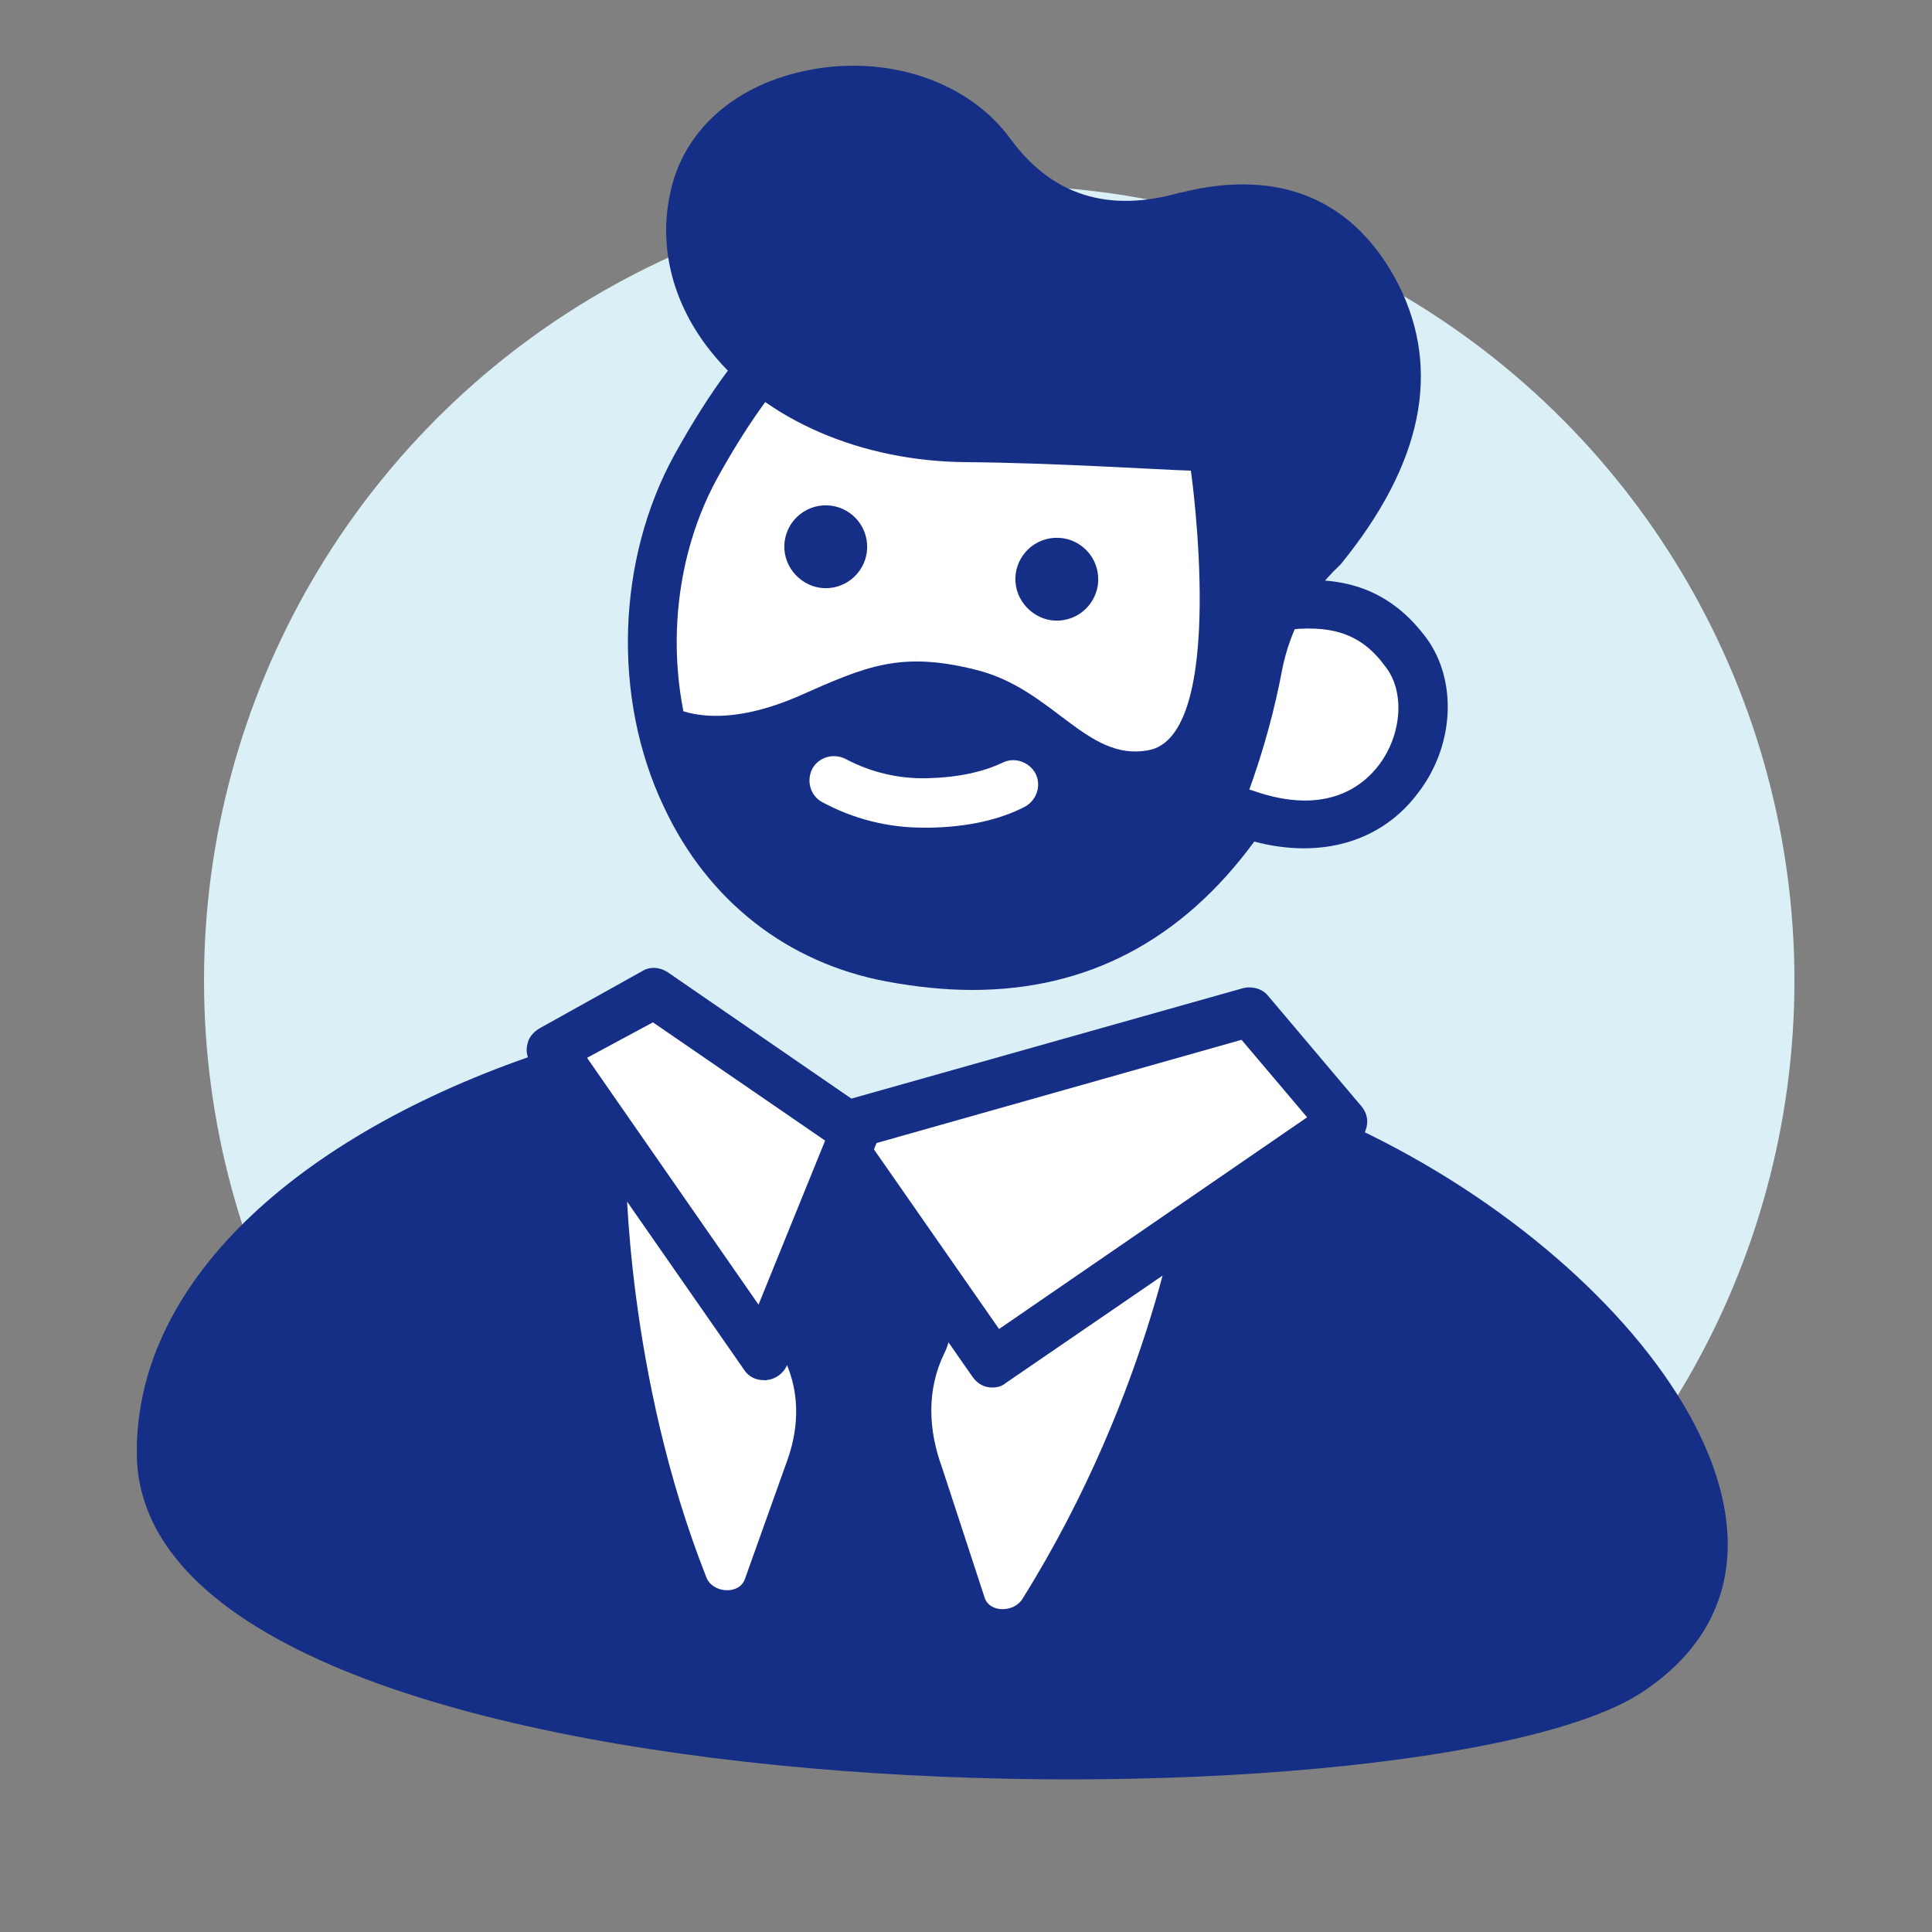 <?xml version="1.0" encoding="utf-8"?>
<!-- Generator: Adobe Illustrator 28.0.0, SVG Export Plug-In . SVG Version: 6.00 Build 0)  -->
<svg version="1.1" id="Capa_1" xmlns="http://www.w3.org/2000/svg" xmlns:xlink="http://www.w3.org/1999/xlink" x="0px" y="0px"
	 viewBox="0 0 250 250" style="enable-background:new 0 0 250 250;" xml:space="preserve">
<rect x="0" y="0" width="250" height="250" fill="#808080" stroke="none"/>
<style type="text/css">
	.st0{fill-rule:evenodd;clip-rule:evenodd;fill:#DAEFF6;}
	.st1{fill:#162F86;}
	.st2{fill:#FFFFFF;}
	.st3{fill-rule:evenodd;clip-rule:evenodd;fill:#FFFFFF;}
	.st4{fill-rule:evenodd;clip-rule:evenodd;fill:#162F86;}
</style>
<g>
	<g id="KcZOrQ_00000069365859707235906140000014459014949427255951_">
	</g>
</g>
<circle class="st0" cx="129.3" cy="126.9" r="102.9"/>
<g>
	<path class="st1" d="M173.8,145.2c38.4,17.4,66.1,55.5,38.8,73.7c-28,18.8-194.8,17.9-194.9-30.9c-0.1-22.8,22-41.9,53.6-52.2
		c14.7-4.8,21,9.5,41.2,10.4C137.9,147.4,145.3,132.3,173.8,145.2z"/>
	<path class="st2" d="M101.9,188.9c1.6-4.5,1.6-9.3-0.7-13.6c-0.6-1.1-0.9-2.2-0.9-3.5c0-5.6,3.8-18.7,11.2-17.5
		c4.2,0.7,10.3,12.1,11.2,15.5c0.5,1.9,0.3,3.7-0.5,5.3c-2.3,4.7-2.1,9.9-0.3,14.8l5.5,16.8c0.6,2,3.8,2,4.9,0.2
		c17-27.2,20.6-53.1,20.6-53.1l-71.9-2.6c0,0,0,26.6,10.4,52.9c0.8,2.1,4.3,2.3,5,0.2L101.9,188.9z"/>
	
		<g id="Group-3_00000083046953903421926870000014651122214039378581_" transform="translate(414.472, 175.903) rotate(10) translate(-414.472, -175.903) translate(292.329, 120.655)">
		<g id="Path-3_00000047771849806303976620000009965536689753752242_">
			<g>
				<polygon class="st3" points="-134.5,54.8 -185.3,79.4 -159.4,105.4 -120.2,66.8 				"/>
				<path class="st1" d="M-158.9,108.5c-1,0.2-2-0.1-2.8-0.9l-25.9-26c-0.7-0.7-1.1-1.8-0.9-2.8c0.2-1,0.8-1.9,1.7-2.3l50.8-24.5
					c1.1-0.5,2.5-0.4,3.4,0.4l14.4,12c0.7,0.6,1.1,1.4,1.1,2.3c0,0.9-0.3,1.8-0.9,2.4l-39.3,38.5
					C-157.7,108.1-158.3,108.4-158.9,108.5z M-179.9,80.3l20.5,20.6l34.5-33.9l-10.1-8.4L-179.9,80.3z"/>
			</g>
		</g>
		<g id="Path-3-Copy_00000072963565831776446550000006736335631838131385_">
			<g>
				<polygon class="st3" points="-211,65.8 -182.2,78.9 -188.8,109.6 -222.8,75.4 				"/>
				<path class="st1" d="M-188.2,112.7c-1,0.2-2.1-0.1-2.8-0.9l-34-34.2c-0.6-0.6-1-1.5-0.9-2.4c0-0.9,0.5-1.7,1.2-2.3l11.8-9.6
					c0.9-0.8,2.2-0.9,3.3-0.4l28.7,13.1c1.4,0.6,2.1,2.1,1.8,3.5l-6.5,30.7c-0.2,1.1-1.1,2.1-2.2,2.4
					C-188,112.7-188.1,112.7-188.2,112.7z M-218,75.6l27.4,27.6l4.8-22.4l-24.6-11.2L-218,75.6z"/>
			</g>
		</g>
	</g>
	<g id="Path-41_00000075860861653376719230000006690908185756511654_">
		<g>
			<path class="st3" d="M165.5,78.5c7.3-1,12.5,0.5,16.5,6c6.3,8.6-1.8,27.6-21,20.8c-10.9,16.2-26.1,22.4-45.7,18.7
				c-29.3-5.5-37.9-40.7-25.3-63.6c8.4-15.3,16.4-22.5,23.8-21.7l48.3,15.9L165.5,78.5z"/>
			<path class="st1" d="M184.6,82.6c-4-5.4-9.2-7.9-16.4-7.5l-2.9-21c-0.2-1.2-1-2.2-2.1-2.6l-48.3-15.9c-0.2-0.1-0.4-0.1-0.7-0.1
				c-8.9-0.9-17.7,6.7-26.9,23.3c-7.5,13.6-8.1,31.5-1.4,45.6c5.7,12.2,16,20.2,28.8,22.6c3.8,0.7,7.5,1.1,11.1,1.1
				c14.9,0,27.1-6.4,36.5-19.2c8.7,2.3,16.5,0,21.2-6.3C188.2,96.5,188.6,88.1,184.6,82.6z M178.5,98.9c-2,2.7-6.8,6.8-16.4,3.4
				c-1.4-0.5-2.9,0-3.7,1.2c-10.2,15.2-24.1,20.8-42.5,17.4c-10.8-2.1-19.5-8.8-24.3-19.1c-5.8-12.4-5.3-28,1.2-39.9
				c7.3-13.2,14.2-20.1,19.9-20.1c0.1,0,0.3,0,0.4,0l46,15.1l3.1,22c0.1,0.8,0.6,1.6,1.2,2.1c0.7,0.5,1.5,0.7,2.4,0.6
				c6.5-0.9,10.4,0.4,13.5,4.7C181.8,89.5,181.4,95,178.5,98.9z"/>
		</g>
	</g>
	<g id="Oval_00000073692836702474588680000003516375487931511699_">
		<path class="st4" d="M136.4,69.6c-3,0.2-5.2,2.8-5,5.7c0.2,2.9,2.8,5.2,5.7,5c3-0.2,5.2-2.8,5-5.7
			C141.9,71.6,139.3,69.4,136.4,69.6z"/>
	</g>
	<g id="Oval-Copy-8_00000001626396057909475940000002870747242179252368_">
		<path class="st4" d="M106.5,65.4c-3,0.2-5.2,2.8-5,5.7c0.2,2.9,2.8,5.2,5.7,5c3-0.2,5.2-2.8,5-5.7C112,67.4,109.4,65.2,106.5,65.4
			z"/>
	</g>
	<path class="st1" d="M181,36.9c-5.6-11-15.3-15.2-28.1-12c0,0-0.1,0-0.1,0c-9.4,2.7-16.7,0.4-22.1-7c-5.5-7.5-16.2-11-26.7-8.7
		c-9.2,2-15.7,7.9-17.3,15.9c-1.5,7,0.4,14.3,5.3,20.4c7.1,8.9,19.5,14.2,33,14.3c11.8,0.1,25.2,1,29.1,1.1c0,0,4.9,34.5-5.6,36.2
		c-7.9,1.4-12.2-7.9-22.1-10.4c-9.9-2.5-14.3-0.5-23.1,3.4c-13.2,5.7-18.4,0-18.4,0s2.5,20.6,14.6,26.8c12.1,6.2,20.2,10.6,28.9,8.6
		c8.7-2,24.8-0.1,33-22.6c2.2-6,3.6-11.4,4.5-16.2c1-5.1,3.5-9.8,7.3-13.4l0,0c0.1-0.1,0.2-0.2,0.3-0.3
		C184.1,60,186.5,47.9,181,36.9z"/>
	<g id="Path-43_00000093176559068610360520000011678900412245553851_">
		<path class="st2" d="M119.5,107.1c-4.6,0-9-1.1-13.1-3.3c-1.5-0.8-2.1-2.7-1.3-4.3c0.8-1.5,2.7-2.1,4.3-1.3
			c3.4,1.8,7,2.6,10.7,2.5c3.8-0.1,7.1-0.8,9.6-2c1.6-0.8,3.5-0.1,4.3,1.4c0.8,1.6,0.1,3.5-1.4,4.3c-3.3,1.7-7.4,2.6-12.2,2.7
			C120,107.1,119.8,107.1,119.5,107.1z"/>
	</g>
</g>
</svg>
